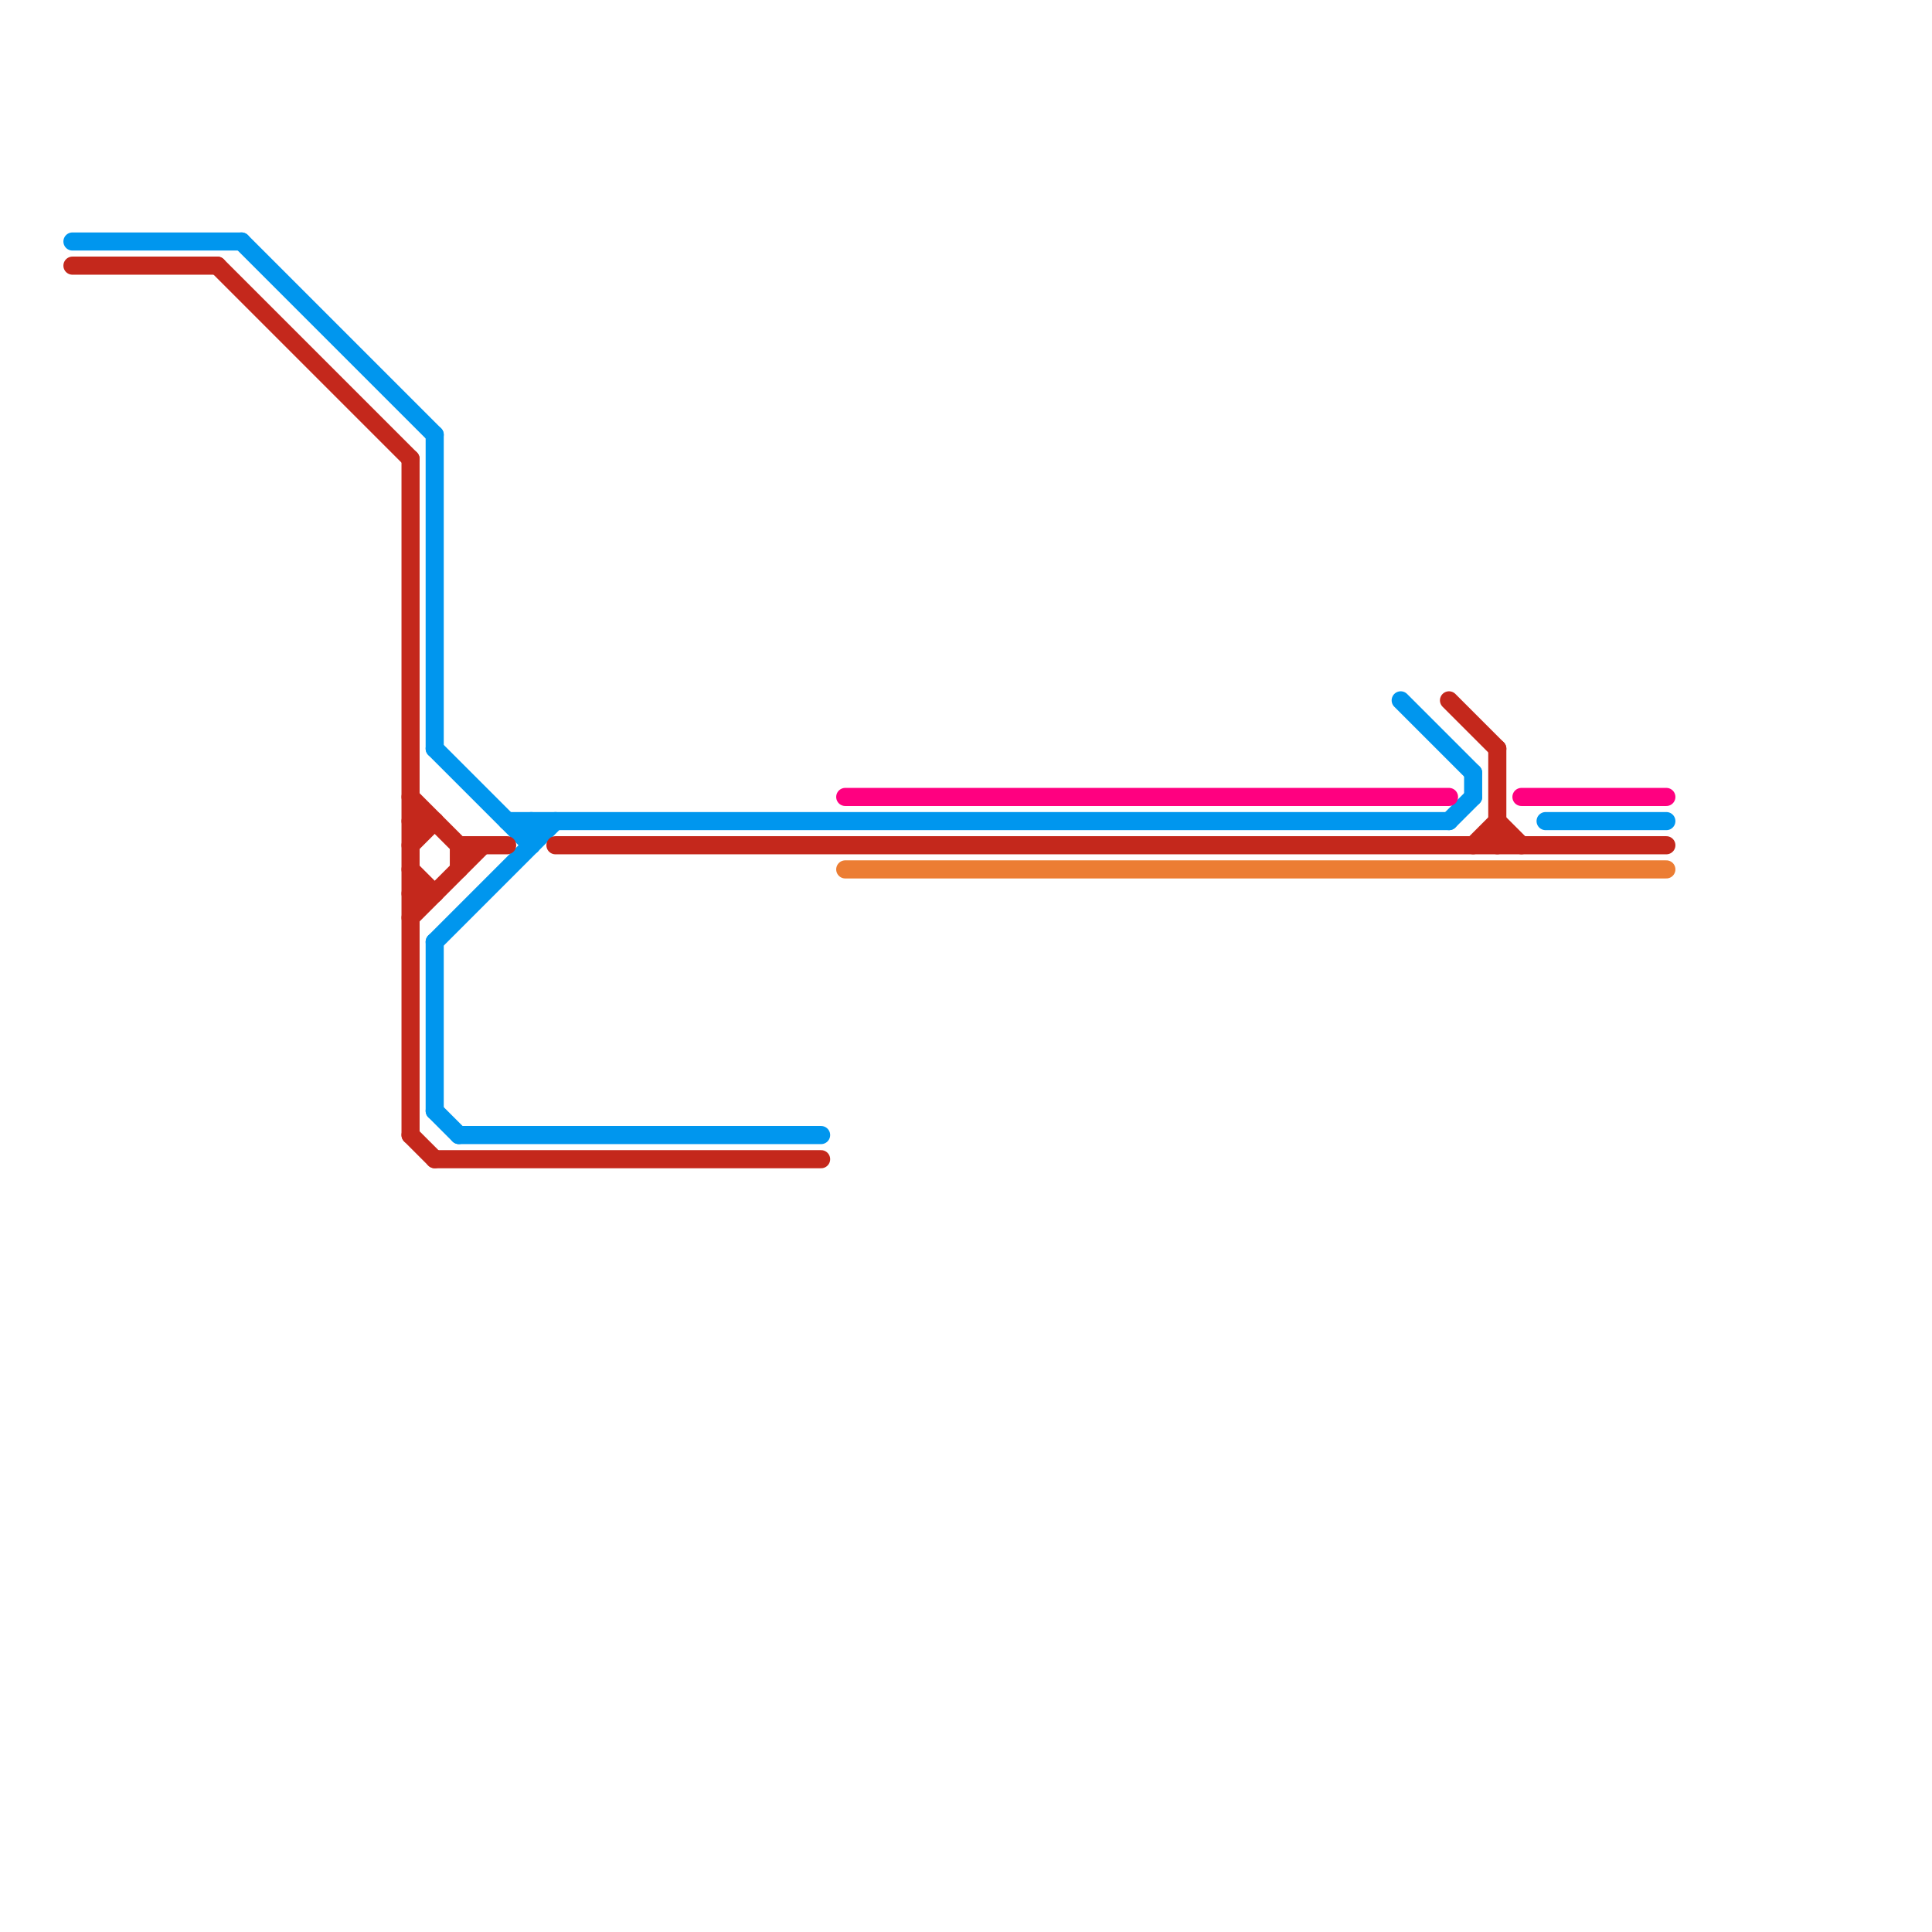 
<svg version="1.1" xmlns="http://www.w3.org/2000/svg" viewBox="0 0 80 80">
<style>text { font: 1px Helvetica; font-weight: 600; white-space: pre; dominant-baseline: central; } line { stroke-width: 0.75; fill: none; stroke-linecap: round; stroke-linejoin: round; } .c0 { stroke: #0096ee } .c1 { stroke: #c4281c } .c2 { stroke: #ff0080 } .c3 { stroke: #ec7d33 } .w2 { stroke-width: .75; }</style><defs><g id="cmd-0096ee"><circle r="0.5" fill="#0096ee"/><circle r="0.25" fill="#fff"/></g><g id="cmd-c4281c"><circle r="0.5" fill="#c4281c"/><circle r="0.25" fill="#fff"/></g><g id="cmd-ff0080"><circle r="0.5" fill="#ff0080"/><circle r="0.25" fill="#fff"/></g><g id="cmd-ec7d33"><circle r="0.5" fill="#ec7d33"/><circle r="0.25" fill="#fff"/></g></defs><line class="c0 " x1="18" y1="31" x2="22" y2="35"/><line class="c0 " x1="21" y1="34" x2="60" y2="34"/><line class="c0 " x1="19" y1="47" x2="34" y2="47"/><line class="c0 " x1="3" y1="10" x2="10" y2="10"/><line class="c0 " x1="61" y1="32" x2="61" y2="33"/><line class="c0 " x1="10" y1="10" x2="18" y2="18"/><line class="c0 " x1="18" y1="39" x2="23" y2="34"/><line class="c0 " x1="18" y1="46" x2="19" y2="47"/><line class="c0 " x1="58" y1="29" x2="61" y2="32"/><line class="c0 " x1="22" y1="34" x2="22" y2="35"/><line class="c0 " x1="64" y1="34" x2="69" y2="34"/><line class="c0 " x1="18" y1="39" x2="18" y2="46"/><line class="c0 " x1="60" y1="34" x2="61" y2="33"/><line class="c0 " x1="18" y1="18" x2="18" y2="31"/><line class="c1 " x1="17" y1="35" x2="18" y2="34"/><line class="c1 " x1="19" y1="35" x2="21" y2="35"/><line class="c1 " x1="17" y1="34" x2="18" y2="34"/><line class="c1 " x1="62" y1="34" x2="63" y2="35"/><line class="c1 " x1="18" y1="48" x2="34" y2="48"/><line class="c1 " x1="17" y1="33" x2="19" y2="35"/><line class="c1 " x1="17" y1="36" x2="18" y2="37"/><line class="c1 " x1="17" y1="47" x2="18" y2="48"/><line class="c1 " x1="17" y1="38" x2="20" y2="35"/><line class="c1 " x1="9" y1="11" x2="17" y2="19"/><line class="c1 " x1="60" y1="29" x2="62" y2="31"/><line class="c1 " x1="17" y1="19" x2="17" y2="47"/><line class="c1 " x1="3" y1="11" x2="9" y2="11"/><line class="c1 " x1="19" y1="35" x2="19" y2="36"/><line class="c1 " x1="62" y1="31" x2="62" y2="35"/><line class="c1 " x1="61" y1="35" x2="62" y2="34"/><line class="c1 " x1="23" y1="35" x2="69" y2="35"/><line class="c1 " x1="17" y1="37" x2="18" y2="37"/><line class="c2 " x1="35" y1="33" x2="60" y2="33"/><line class="c2 " x1="63" y1="33" x2="69" y2="33"/><line class="c3 " x1="35" y1="36" x2="69" y2="36"/>
</svg>
